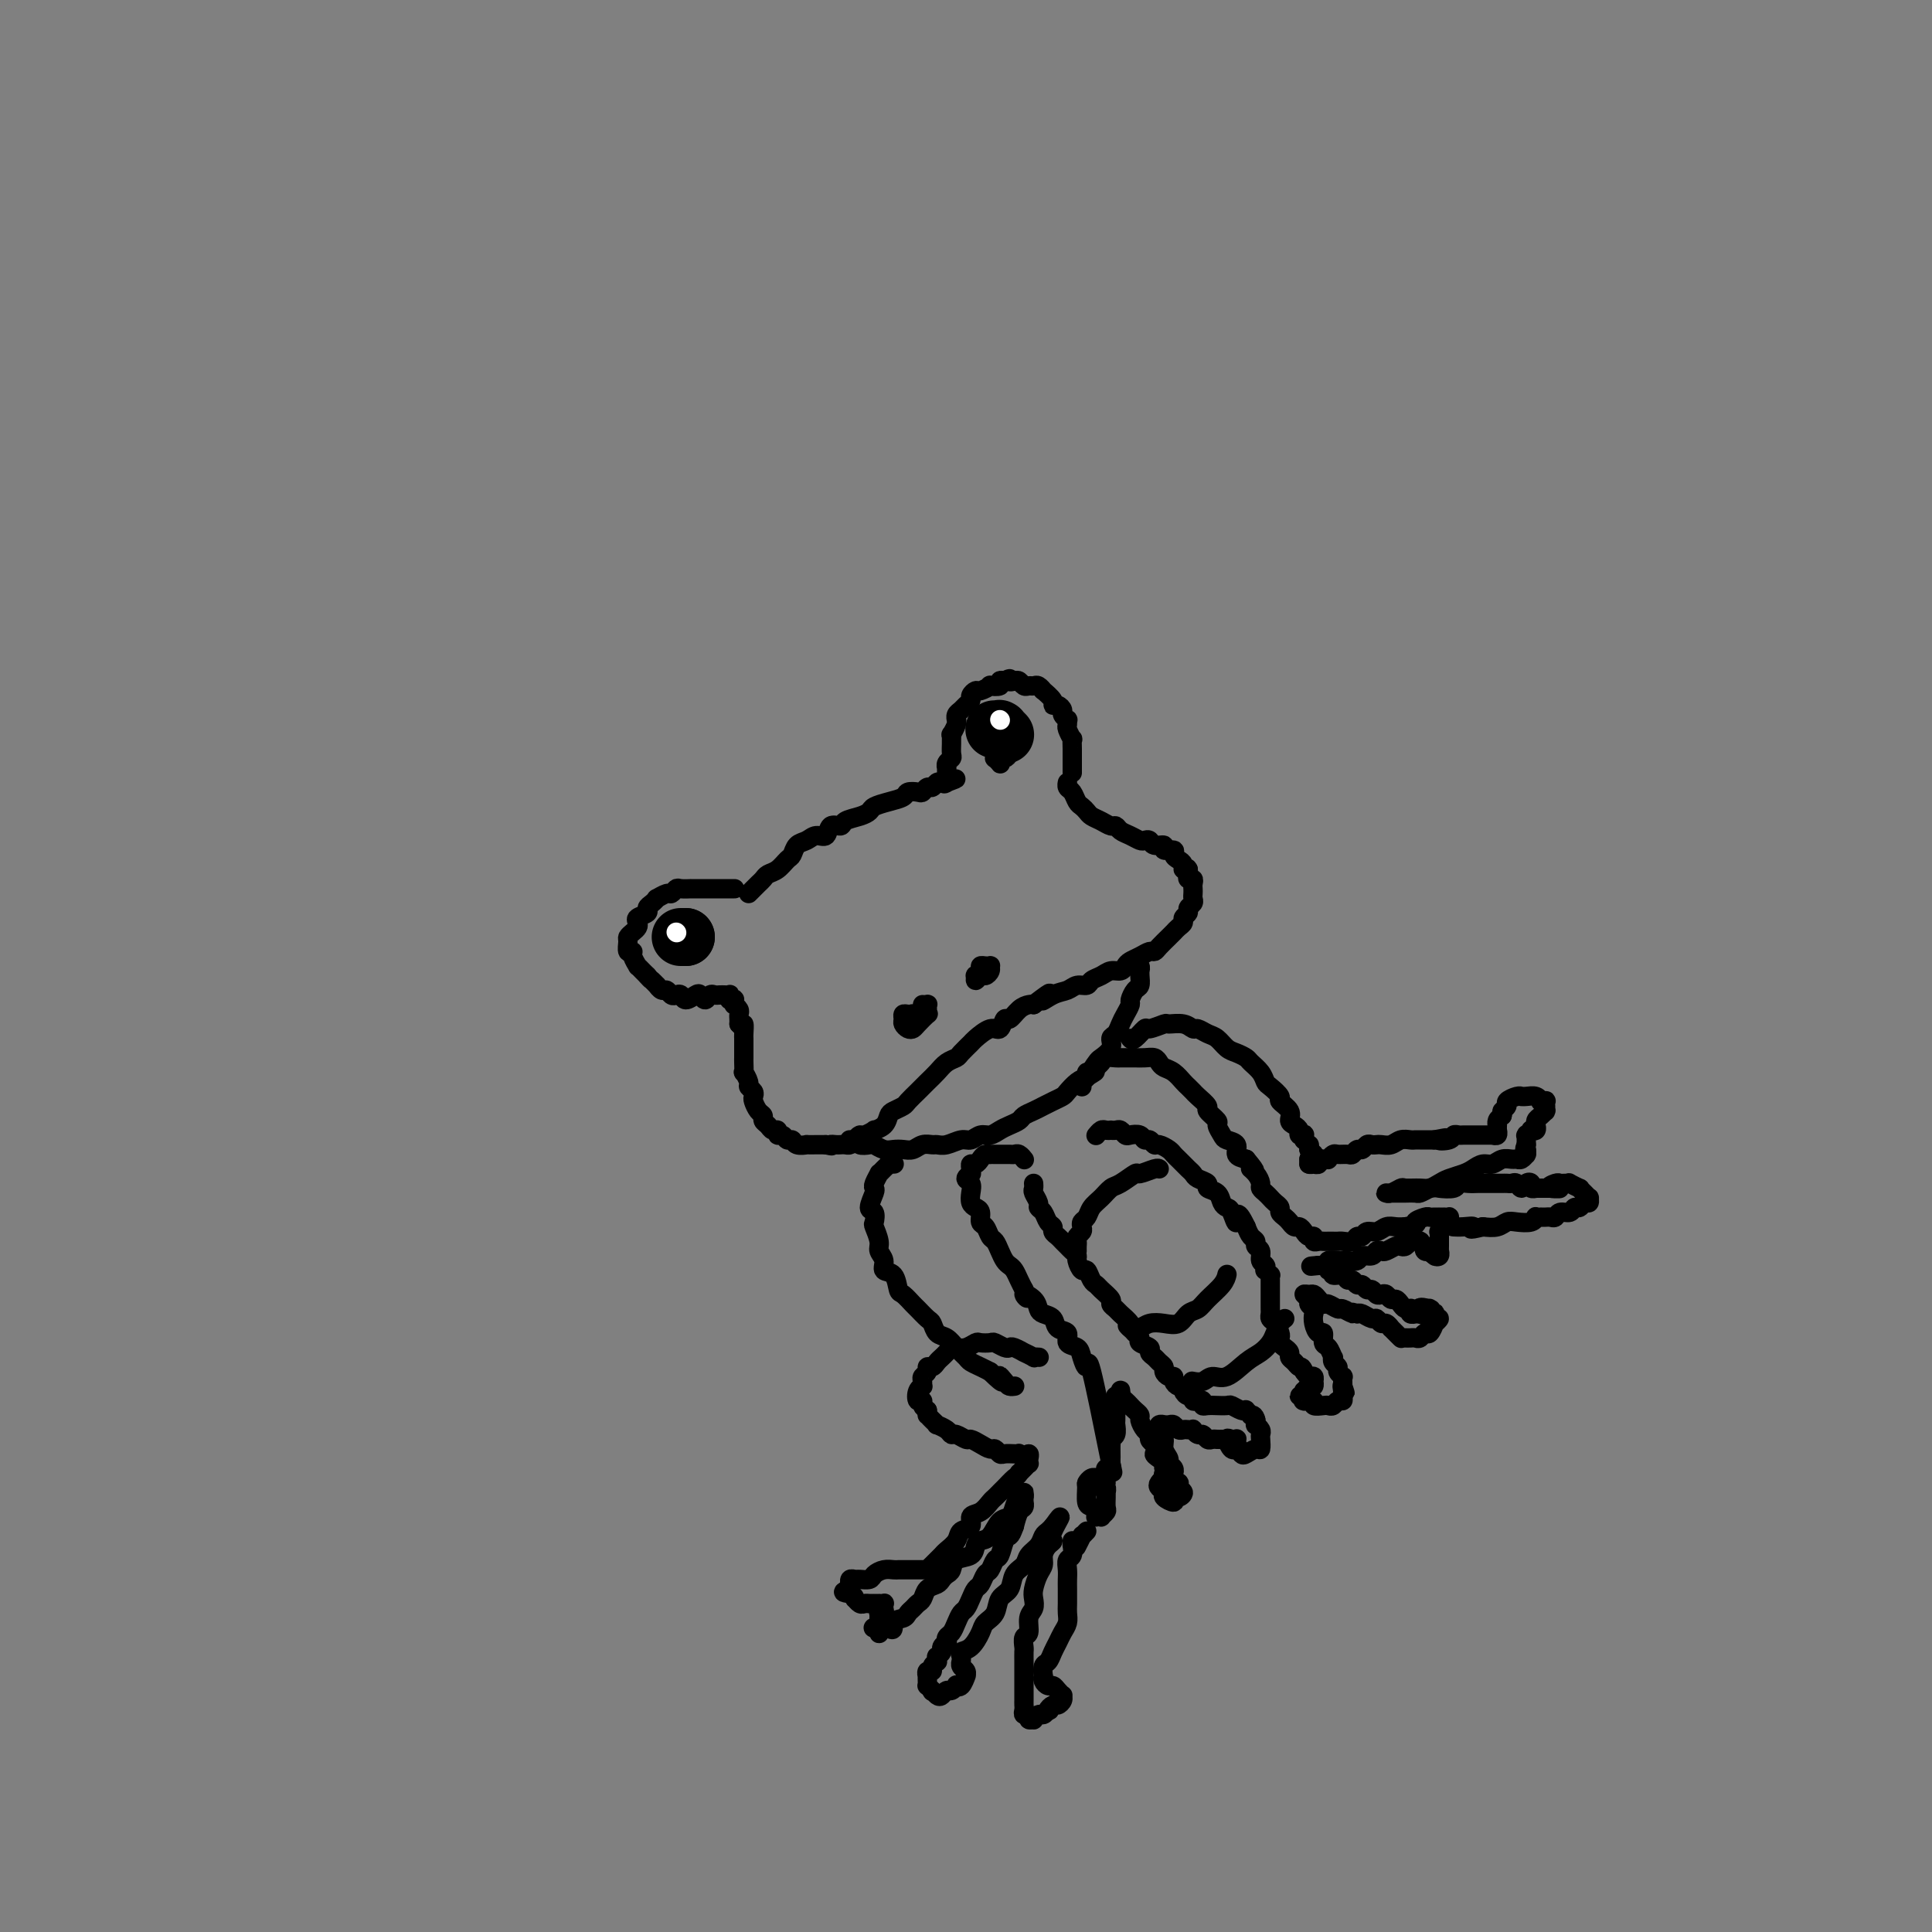 <svg viewBox='0 0 400 400' version='1.1' xmlns='http://www.w3.org/2000/svg' xmlns:xlink='http://www.w3.org/1999/xlink'><rect x="0" y="0" width="400" height="400" fill="#808080" stroke="none"/><g fill='none' stroke='rgb(0,0,0)' stroke-width='4' stroke-linecap='round' stroke-linejoin='round'><path d='M155,185c0.446,-0.447 0.892,-0.893 1,-1c0.108,-0.107 -0.123,0.127 0,0c0.123,-0.127 0.600,-0.615 1,-1c0.400,-0.385 0.723,-0.665 1,-1c0.277,-0.335 0.507,-0.723 1,-1c0.493,-0.277 1.248,-0.441 2,-1c0.752,-0.559 1.499,-1.513 2,-2c0.501,-0.487 0.754,-0.507 1,-1c0.246,-0.493 0.484,-1.460 1,-2c0.516,-0.540 1.308,-0.651 2,-1c0.692,-0.349 1.283,-0.934 2,-1c0.717,-0.066 1.561,0.386 2,0c0.439,-0.386 0.475,-1.609 1,-2c0.525,-0.391 1.540,0.050 2,0c0.460,-0.050 0.366,-0.591 1,-1c0.634,-0.409 1.995,-0.687 3,-1c1.005,-0.313 1.655,-0.662 2,-1c0.345,-0.338 0.386,-0.665 1,-1c0.614,-0.335 1.799,-0.677 3,-1c1.201,-0.323 2.416,-0.626 3,-1c0.584,-0.374 0.538,-0.817 1,-1c0.462,-0.183 1.433,-0.105 2,0c0.567,0.105 0.729,0.238 1,0c0.271,-0.238 0.651,-0.849 1,-1c0.349,-0.151 0.668,0.156 1,0c0.332,-0.156 0.677,-0.774 1,-1c0.323,-0.226 0.626,-0.061 1,0c0.374,0.061 0.821,0.017 1,0c0.179,-0.017 0.089,-0.009 0,0'/><path d='M196,162c3.713,-1.409 0.995,-0.433 0,0c-0.995,0.433 -0.267,0.322 0,0c0.267,-0.322 0.072,-0.856 0,-1c-0.072,-0.144 -0.020,0.102 0,0c0.020,-0.102 0.009,-0.552 0,-1c-0.009,-0.448 -0.017,-0.892 0,-1c0.017,-0.108 0.057,0.122 0,0c-0.057,-0.122 -0.212,-0.596 0,-1c0.212,-0.404 0.789,-0.740 1,-1c0.211,-0.260 0.056,-0.446 0,-1c-0.056,-0.554 -0.011,-1.475 0,-2c0.011,-0.525 -0.011,-0.652 0,-1c0.011,-0.348 0.056,-0.915 0,-1c-0.056,-0.085 -0.212,0.314 0,0c0.212,-0.314 0.792,-1.341 1,-2c0.208,-0.659 0.044,-0.950 0,-1c-0.044,-0.050 0.031,0.141 0,0c-0.031,-0.141 -0.167,-0.615 0,-1c0.167,-0.385 0.636,-0.682 1,-1c0.364,-0.318 0.621,-0.659 1,-1c0.379,-0.341 0.880,-0.684 1,-1c0.120,-0.316 -0.142,-0.607 0,-1c0.142,-0.393 0.687,-0.889 1,-1c0.313,-0.111 0.395,0.163 1,0c0.605,-0.163 1.734,-0.762 2,-1c0.266,-0.238 -0.331,-0.115 0,0c0.331,0.115 1.589,0.223 2,0c0.411,-0.223 -0.025,-0.778 0,-1c0.025,-0.222 0.513,-0.111 1,0'/><path d='M208,141c1.571,-0.933 0.998,-0.264 1,0c0.002,0.264 0.578,0.124 1,0c0.422,-0.124 0.690,-0.230 1,0c0.310,0.230 0.662,0.798 1,1c0.338,0.202 0.663,0.038 1,0c0.337,-0.038 0.687,0.049 1,0c0.313,-0.049 0.591,-0.233 1,0c0.409,0.233 0.949,0.885 1,1c0.051,0.115 -0.389,-0.306 0,0c0.389,0.306 1.606,1.339 2,2c0.394,0.661 -0.034,0.952 0,1c0.034,0.048 0.531,-0.146 1,0c0.469,0.146 0.911,0.631 1,1c0.089,0.369 -0.173,0.622 0,1c0.173,0.378 0.782,0.880 1,1c0.218,0.120 0.044,-0.141 0,0c-0.044,0.141 0.041,0.686 0,1c-0.041,0.314 -0.207,0.399 0,1c0.207,0.601 0.788,1.719 1,2c0.212,0.281 0.057,-0.276 0,0c-0.057,0.276 -0.015,1.383 0,2c0.015,0.617 0.004,0.743 0,1c-0.004,0.257 -0.001,0.643 0,1c0.001,0.357 0.000,0.684 0,1c-0.000,0.316 -0.000,0.621 0,1c0.000,0.379 0.000,0.833 0,1c-0.000,0.167 -0.000,0.048 0,0c0.000,-0.048 0.000,-0.024 0,0'/><path d='M152,184c0.087,-0.000 0.174,-0.000 0,0c-0.174,0.000 -0.610,0.000 -1,0c-0.390,-0.000 -0.733,-0.000 -1,0c-0.267,0.000 -0.458,0.000 -1,0c-0.542,-0.000 -1.436,-0.000 -2,0c-0.564,0.000 -0.799,0.000 -1,0c-0.201,-0.000 -0.368,-0.001 -1,0c-0.632,0.001 -1.728,0.004 -2,0c-0.272,-0.004 0.279,-0.016 0,0c-0.279,0.016 -1.389,0.061 -2,0c-0.611,-0.061 -0.723,-0.227 -1,0c-0.277,0.227 -0.718,0.849 -1,1c-0.282,0.151 -0.406,-0.167 -1,0c-0.594,0.167 -1.660,0.818 -2,1c-0.340,0.182 0.045,-0.106 0,0c-0.045,0.106 -0.520,0.606 -1,1c-0.480,0.394 -0.965,0.683 -1,1c-0.035,0.317 0.380,0.662 0,1c-0.380,0.338 -1.556,0.668 -2,1c-0.444,0.332 -0.157,0.665 0,1c0.157,0.335 0.185,0.672 0,1c-0.185,0.328 -0.581,0.648 -1,1c-0.419,0.352 -0.859,0.737 -1,1c-0.141,0.263 0.019,0.404 0,1c-0.019,0.596 -0.216,1.647 0,2c0.216,0.353 0.845,0.006 1,0c0.155,-0.006 -0.166,0.327 0,1c0.166,0.673 0.818,1.686 1,2c0.182,0.314 -0.105,-0.069 0,0c0.105,0.069 0.601,0.591 1,1c0.399,0.409 0.699,0.704 1,1'/><path d='M134,202c0.781,0.935 0.734,0.771 1,1c0.266,0.229 0.845,0.850 1,1c0.155,0.150 -0.113,-0.170 0,0c0.113,0.170 0.608,0.829 1,1c0.392,0.171 0.681,-0.146 1,0c0.319,0.146 0.666,0.754 1,1c0.334,0.246 0.653,0.131 1,0c0.347,-0.131 0.723,-0.279 1,0c0.277,0.279 0.455,0.985 1,1c0.545,0.015 1.455,-0.661 2,-1c0.545,-0.339 0.723,-0.339 1,0c0.277,0.339 0.652,1.019 1,1c0.348,-0.019 0.668,-0.737 1,-1c0.332,-0.263 0.676,-0.070 1,0c0.324,0.070 0.626,0.019 1,0c0.374,-0.019 0.818,-0.006 1,0c0.182,0.006 0.100,0.005 0,0c-0.100,-0.005 -0.219,-0.015 0,0c0.219,0.015 0.777,0.056 1,0c0.223,-0.056 0.113,-0.207 0,0c-0.113,0.207 -0.227,0.773 0,1c0.227,0.227 0.797,0.116 1,0c0.203,-0.116 0.040,-0.238 0,0c-0.040,0.238 0.042,0.837 0,1c-0.042,0.163 -0.207,-0.111 0,0c0.207,0.111 0.788,0.607 1,1c0.212,0.393 0.057,0.683 0,1c-0.057,0.317 -0.016,0.662 0,1c0.016,0.338 0.008,0.669 0,1'/><path d='M153,212c0.536,0.820 0.876,-0.131 1,0c0.124,0.131 0.033,1.344 0,2c-0.033,0.656 -0.009,0.753 0,1c0.009,0.247 0.002,0.642 0,1c-0.002,0.358 -0.000,0.678 0,1c0.000,0.322 -0.001,0.645 0,1c0.001,0.355 0.004,0.743 0,1c-0.004,0.257 -0.016,0.383 0,1c0.016,0.617 0.061,1.723 0,2c-0.061,0.277 -0.226,-0.276 0,0c0.226,0.276 0.845,1.382 1,2c0.155,0.618 -0.152,0.747 0,1c0.152,0.253 0.763,0.631 1,1c0.237,0.369 0.101,0.729 0,1c-0.101,0.271 -0.168,0.454 0,1c0.168,0.546 0.569,1.457 1,2c0.431,0.543 0.890,0.719 1,1c0.110,0.281 -0.129,0.668 0,1c0.129,0.332 0.626,0.610 1,1c0.374,0.390 0.625,0.893 1,1c0.375,0.107 0.874,-0.183 1,0c0.126,0.183 -0.122,0.837 0,1c0.122,0.163 0.615,-0.167 1,0c0.385,0.167 0.662,0.829 1,1c0.338,0.171 0.738,-0.150 1,0c0.262,0.150 0.385,0.772 1,1c0.615,0.228 1.723,0.061 2,0c0.277,-0.061 -0.276,-0.016 0,0c0.276,0.016 1.382,0.004 2,0c0.618,-0.004 0.748,-0.001 1,0c0.252,0.001 0.626,0.001 1,0'/><path d='M171,237c1.880,0.464 1.081,0.125 1,0c-0.081,-0.125 0.555,-0.036 1,0c0.445,0.036 0.697,0.020 1,0c0.303,-0.020 0.657,-0.043 1,0c0.343,0.043 0.674,0.151 1,0c0.326,-0.151 0.646,-0.562 1,-1c0.354,-0.438 0.743,-0.904 1,-1c0.257,-0.096 0.384,0.178 1,0c0.616,-0.178 1.722,-0.807 2,-1c0.278,-0.193 -0.272,0.050 0,0c0.272,-0.050 1.367,-0.394 2,-1c0.633,-0.606 0.803,-1.476 1,-2c0.197,-0.524 0.420,-0.704 1,-1c0.580,-0.296 1.517,-0.708 2,-1c0.483,-0.292 0.514,-0.462 1,-1c0.486,-0.538 1.428,-1.443 2,-2c0.572,-0.557 0.773,-0.765 1,-1c0.227,-0.235 0.479,-0.496 1,-1c0.521,-0.504 1.310,-1.253 2,-2c0.690,-0.747 1.282,-1.494 2,-2c0.718,-0.506 1.561,-0.771 2,-1c0.439,-0.229 0.474,-0.423 1,-1c0.526,-0.577 1.541,-1.536 2,-2c0.459,-0.464 0.360,-0.434 1,-1c0.640,-0.566 2.020,-1.727 3,-2c0.980,-0.273 1.562,0.344 2,0c0.438,-0.344 0.733,-1.647 1,-2c0.267,-0.353 0.504,0.246 1,0c0.496,-0.246 1.249,-1.335 2,-2c0.751,-0.665 1.500,-0.904 2,-1c0.500,-0.096 0.750,-0.048 1,0'/><path d='M214,208c5.479,-4.200 2.676,-1.699 2,-1c-0.676,0.699 0.774,-0.404 2,-1c1.226,-0.596 2.230,-0.684 3,-1c0.770,-0.316 1.308,-0.859 2,-1c0.692,-0.141 1.537,0.121 2,0c0.463,-0.121 0.544,-0.624 1,-1c0.456,-0.376 1.287,-0.626 2,-1c0.713,-0.374 1.307,-0.874 2,-1c0.693,-0.126 1.485,0.120 2,0c0.515,-0.120 0.754,-0.606 1,-1c0.246,-0.394 0.499,-0.696 1,-1c0.501,-0.304 1.251,-0.610 2,-1c0.749,-0.390 1.496,-0.864 2,-1c0.504,-0.136 0.765,0.066 1,0c0.235,-0.066 0.445,-0.399 1,-1c0.555,-0.601 1.454,-1.470 2,-2c0.546,-0.530 0.739,-0.719 1,-1c0.261,-0.281 0.591,-0.653 1,-1c0.409,-0.347 0.898,-0.670 1,-1c0.102,-0.330 -0.183,-0.666 0,-1c0.183,-0.334 0.834,-0.667 1,-1c0.166,-0.333 -0.151,-0.667 0,-1c0.151,-0.333 0.772,-0.666 1,-1c0.228,-0.334 0.062,-0.668 0,-1c-0.062,-0.332 -0.020,-0.663 0,-1c0.020,-0.337 0.020,-0.682 0,-1c-0.020,-0.318 -0.058,-0.610 0,-1c0.058,-0.390 0.211,-0.878 0,-1c-0.211,-0.122 -0.788,0.121 -1,0c-0.212,-0.121 -0.061,-0.606 0,-1c0.061,-0.394 0.030,-0.697 0,-1'/><path d='M246,180c-0.392,-0.881 -0.874,-0.082 -1,0c-0.126,0.082 0.102,-0.551 0,-1c-0.102,-0.449 -0.533,-0.713 -1,-1c-0.467,-0.287 -0.969,-0.598 -1,-1c-0.031,-0.402 0.409,-0.896 0,-1c-0.409,-0.104 -1.668,0.182 -2,0c-0.332,-0.182 0.263,-0.833 0,-1c-0.263,-0.167 -1.383,0.148 -2,0c-0.617,-0.148 -0.732,-0.760 -1,-1c-0.268,-0.240 -0.688,-0.107 -1,0c-0.312,0.107 -0.517,0.187 -1,0c-0.483,-0.187 -1.246,-0.642 -2,-1c-0.754,-0.358 -1.501,-0.621 -2,-1c-0.499,-0.379 -0.749,-0.875 -1,-1c-0.251,-0.125 -0.501,0.121 -1,0c-0.499,-0.121 -1.247,-0.609 -2,-1c-0.753,-0.391 -1.511,-0.686 -2,-1c-0.489,-0.314 -0.709,-0.647 -1,-1c-0.291,-0.353 -0.652,-0.725 -1,-1c-0.348,-0.275 -0.682,-0.452 -1,-1c-0.318,-0.548 -0.621,-1.466 -1,-2c-0.379,-0.534 -0.833,-0.682 -1,-1c-0.167,-0.318 -0.048,-0.805 0,-1c0.048,-0.195 0.024,-0.097 0,0'/><path d='M176,236c-0.079,-0.008 -0.158,-0.016 0,0c0.158,0.016 0.552,0.056 1,0c0.448,-0.056 0.949,-0.207 1,0c0.051,0.207 -0.348,0.774 0,1c0.348,0.226 1.444,0.113 2,0c0.556,-0.113 0.572,-0.225 1,0c0.428,0.225 1.269,0.789 2,1c0.731,0.211 1.351,0.071 2,0c0.649,-0.071 1.325,-0.072 2,0c0.675,0.072 1.349,0.216 2,0c0.651,-0.216 1.280,-0.794 2,-1c0.720,-0.206 1.530,-0.040 2,0c0.470,0.040 0.601,-0.046 1,0c0.399,0.046 1.065,0.223 2,0c0.935,-0.223 2.137,-0.847 3,-1c0.863,-0.153 1.386,0.166 2,0c0.614,-0.166 1.320,-0.818 2,-1c0.680,-0.182 1.333,0.106 2,0c0.667,-0.106 1.347,-0.606 2,-1c0.653,-0.394 1.277,-0.683 2,-1c0.723,-0.317 1.544,-0.662 2,-1c0.456,-0.338 0.546,-0.668 1,-1c0.454,-0.332 1.273,-0.665 2,-1c0.727,-0.335 1.364,-0.671 2,-1c0.636,-0.329 1.273,-0.652 2,-1c0.727,-0.348 1.545,-0.722 2,-1c0.455,-0.278 0.545,-0.459 1,-1c0.455,-0.541 1.273,-1.440 2,-2c0.727,-0.560 1.364,-0.780 2,-1'/><path d='M225,223c2.958,-1.817 1.352,-0.858 1,-1c-0.352,-0.142 0.550,-1.385 1,-2c0.450,-0.615 0.449,-0.602 1,-1c0.551,-0.398 1.653,-1.209 2,-2c0.347,-0.791 -0.061,-1.564 0,-2c0.061,-0.436 0.590,-0.535 1,-1c0.410,-0.465 0.701,-1.294 1,-2c0.299,-0.706 0.606,-1.287 1,-2c0.394,-0.713 0.876,-1.556 1,-2c0.124,-0.444 -0.110,-0.487 0,-1c0.110,-0.513 0.565,-1.495 1,-2c0.435,-0.505 0.850,-0.531 1,-1c0.150,-0.469 0.037,-1.379 0,-2c-0.037,-0.621 0.004,-0.951 0,-1c-0.004,-0.049 -0.053,0.183 0,0c0.053,-0.183 0.206,-0.780 0,-1c-0.206,-0.220 -0.773,-0.063 -1,0c-0.227,0.063 -0.113,0.031 0,0'/><path d='M190,211c0.112,0.113 0.223,0.227 0,0c-0.223,-0.227 -0.782,-0.794 -1,-1c-0.218,-0.206 -0.097,-0.052 0,0c0.097,0.052 0.169,0.003 0,0c-0.169,-0.003 -0.578,0.041 -1,0c-0.422,-0.041 -0.856,-0.168 -1,0c-0.144,0.168 0.002,0.632 0,1c-0.002,0.368 -0.151,0.641 0,1c0.151,0.359 0.601,0.805 1,1c0.399,0.195 0.748,0.141 1,0c0.252,-0.141 0.407,-0.367 1,-1c0.593,-0.633 1.624,-1.672 2,-2c0.376,-0.328 0.097,0.056 0,0c-0.097,-0.056 -0.012,-0.551 0,-1c0.012,-0.449 -0.048,-0.852 0,-1c0.048,-0.148 0.205,-0.040 0,0c-0.205,0.040 -0.773,0.011 -1,0c-0.227,-0.011 -0.114,-0.006 0,0'/><path d='M205,200c-0.301,0.021 -0.602,0.043 -1,0c-0.398,-0.043 -0.892,-0.150 -1,0c-0.108,0.150 0.170,0.558 0,1c-0.170,0.442 -0.789,0.918 -1,1c-0.211,0.082 -0.014,-0.229 0,0c0.014,0.229 -0.154,1.000 0,1c0.154,0.000 0.631,-0.771 1,-1c0.369,-0.229 0.631,0.082 1,0c0.369,-0.082 0.845,-0.558 1,-1c0.155,-0.442 -0.010,-0.850 0,-1c0.010,-0.150 0.195,-0.040 0,0c-0.195,0.040 -0.770,0.012 -1,0c-0.230,-0.012 -0.115,-0.006 0,0'/><path d='M142,195c0.113,-0.006 0.227,-0.012 0,0c-0.227,0.012 -0.794,0.042 -1,0c-0.206,-0.042 -0.052,-0.155 0,0c0.052,0.155 0.003,0.577 0,1c-0.003,0.423 0.040,0.846 0,1c-0.040,0.154 -0.165,0.038 0,0c0.165,-0.038 0.618,0.001 1,0c0.382,-0.001 0.692,-0.041 1,0c0.308,0.041 0.615,0.165 1,0c0.385,-0.165 0.850,-0.617 1,-1c0.150,-0.383 -0.015,-0.695 0,-1c0.015,-0.305 0.210,-0.603 0,-1c-0.210,-0.397 -0.826,-0.891 -1,-1c-0.174,-0.109 0.093,0.169 0,0c-0.093,-0.169 -0.547,-0.785 -1,-1c-0.453,-0.215 -0.905,-0.031 -1,0c-0.095,0.031 0.169,-0.093 0,0c-0.169,0.093 -0.770,0.403 -1,1c-0.230,0.597 -0.091,1.480 0,2c0.091,0.520 0.132,0.676 0,1c-0.132,0.324 -0.438,0.816 0,1c0.438,0.184 1.621,0.061 2,0c0.379,-0.061 -0.046,-0.061 0,0c0.046,0.061 0.563,0.184 1,0c0.437,-0.184 0.794,-0.676 1,-1c0.206,-0.324 0.260,-0.479 0,-1c-0.260,-0.521 -0.832,-1.408 -1,-2c-0.168,-0.592 0.070,-0.890 0,-1c-0.070,-0.110 -0.449,-0.031 -1,0c-0.551,0.031 -1.276,0.016 -2,0'/><path d='M141,192c-0.630,0.408 -0.705,1.429 -1,2c-0.295,0.571 -0.810,0.692 -1,1c-0.190,0.308 -0.054,0.802 0,1c0.054,0.198 0.027,0.099 0,0'/><path d='M207,154c-0.030,-0.007 -0.061,-0.013 0,0c0.061,0.013 0.213,0.046 0,0c-0.213,-0.046 -0.790,-0.171 -1,0c-0.210,0.171 -0.053,0.638 0,1c0.053,0.362 0.000,0.620 0,1c-0.000,0.380 0.051,0.884 0,1c-0.051,0.116 -0.206,-0.154 0,0c0.206,0.154 0.773,0.733 1,1c0.227,0.267 0.113,0.222 0,0c-0.113,-0.222 -0.225,-0.620 0,-1c0.225,-0.380 0.788,-0.742 1,-1c0.212,-0.258 0.072,-0.411 0,-1c-0.072,-0.589 -0.075,-1.615 0,-2c0.075,-0.385 0.229,-0.129 0,0c-0.229,0.129 -0.842,0.129 -1,0c-0.158,-0.129 0.139,-0.389 0,0c-0.139,0.389 -0.714,1.425 -1,2c-0.286,0.575 -0.284,0.688 0,1c0.284,0.312 0.850,0.823 1,1c0.150,0.177 -0.116,0.020 0,0c0.116,-0.020 0.616,0.097 1,0c0.384,-0.097 0.654,-0.408 1,-1c0.346,-0.592 0.769,-1.465 1,-2c0.231,-0.535 0.269,-0.733 0,-1c-0.269,-0.267 -0.846,-0.605 -1,-1c-0.154,-0.395 0.113,-0.848 0,-1c-0.113,-0.152 -0.607,-0.002 -1,0c-0.393,0.002 -0.684,-0.142 -1,0c-0.316,0.142 -0.658,0.571 -1,1'/><path d='M206,152c-0.845,0.011 -0.959,0.539 -1,1c-0.041,0.461 -0.011,0.855 0,1c0.011,0.145 0.003,0.041 0,0c-0.003,-0.041 -0.002,-0.021 0,0'/><path d='M212,240c-0.023,-0.030 -0.047,-0.061 0,0c0.047,0.061 0.163,0.212 0,0c-0.163,-0.212 -0.607,-0.789 -1,-1c-0.393,-0.211 -0.736,-0.057 -1,0c-0.264,0.057 -0.448,0.015 -1,0c-0.552,-0.015 -1.471,-0.005 -2,0c-0.529,0.005 -0.667,0.004 -1,0c-0.333,-0.004 -0.863,-0.011 -1,0c-0.137,0.011 0.117,0.041 0,0c-0.117,-0.041 -0.606,-0.152 -1,0c-0.394,0.152 -0.694,0.566 -1,1c-0.306,0.434 -0.616,0.886 -1,1c-0.384,0.114 -0.840,-0.110 -1,0c-0.160,0.110 -0.025,0.553 0,1c0.025,0.447 -0.060,0.896 0,1c0.060,0.104 0.264,-0.137 0,0c-0.264,0.137 -0.996,0.653 -1,1c-0.004,0.347 0.721,0.526 1,1c0.279,0.474 0.112,1.244 0,2c-0.112,0.756 -0.171,1.497 0,2c0.171,0.503 0.571,0.769 1,1c0.429,0.231 0.889,0.428 1,1c0.111,0.572 -0.125,1.518 0,2c0.125,0.482 0.611,0.500 1,1c0.389,0.500 0.682,1.482 1,2c0.318,0.518 0.663,0.572 1,1c0.337,0.428 0.668,1.231 1,2c0.332,0.769 0.666,1.504 1,2c0.334,0.496 0.667,0.751 1,1c0.333,0.249 0.667,0.490 1,1c0.333,0.510 0.667,1.289 1,2c0.333,0.711 0.667,1.356 1,2'/><path d='M212,267c1.594,2.979 0.081,1.427 0,1c-0.081,-0.427 1.272,0.271 2,1c0.728,0.729 0.830,1.490 1,2c0.170,0.510 0.408,0.771 1,1c0.592,0.229 1.539,0.428 2,1c0.461,0.572 0.438,1.517 1,2c0.562,0.483 1.709,0.504 2,1c0.291,0.496 -0.275,1.468 0,2c0.275,0.532 1.391,0.626 2,1c0.609,0.374 0.710,1.028 1,2c0.290,0.972 0.771,2.262 1,2c0.229,-0.262 0.208,-2.075 1,1c0.792,3.075 2.396,11.037 4,19'/><path d='M230,303c0.667,3.167 0.333,1.583 0,0'/><path d='M227,306c-0.022,-0.008 -0.044,-0.015 0,0c0.044,0.015 0.155,0.053 0,0c-0.155,-0.053 -0.575,-0.197 -1,0c-0.425,0.197 -0.856,0.735 -1,1c-0.144,0.265 0.000,0.257 0,1c-0.000,0.743 -0.145,2.238 0,3c0.145,0.762 0.579,0.792 1,1c0.421,0.208 0.830,0.592 1,1c0.170,0.408 0.102,0.838 0,1c-0.102,0.162 -0.238,0.055 0,0c0.238,-0.055 0.848,-0.060 1,0c0.152,0.060 -0.156,0.184 0,0c0.156,-0.184 0.774,-0.677 1,-1c0.226,-0.323 0.060,-0.478 0,-1c-0.060,-0.522 -0.015,-1.412 0,-2c0.015,-0.588 0.001,-0.875 0,-1c-0.001,-0.125 0.013,-0.090 0,0c-0.013,0.090 -0.052,0.234 0,0c0.052,-0.234 0.196,-0.847 0,-1c-0.196,-0.153 -0.733,0.155 -1,0c-0.267,-0.155 -0.264,-0.772 0,-1c0.264,-0.228 0.790,-0.065 1,0c0.210,0.065 0.105,0.033 0,0'/><path d='M229,305c-0.113,-0.446 -0.226,-0.892 0,-1c0.226,-0.108 0.793,0.121 1,0c0.207,-0.121 0.056,-0.592 0,-1c-0.056,-0.408 -0.016,-0.754 0,-1c0.016,-0.246 0.008,-0.394 0,-1c-0.008,-0.606 -0.016,-1.672 0,-2c0.016,-0.328 0.057,0.082 0,0c-0.057,-0.082 -0.211,-0.657 0,-1c0.211,-0.343 0.789,-0.455 1,-1c0.211,-0.545 0.057,-1.522 0,-2c-0.057,-0.478 -0.015,-0.456 0,-1c0.015,-0.544 0.003,-1.652 0,-2c-0.003,-0.348 0.003,0.065 0,0c-0.003,-0.065 -0.015,-0.610 0,-1c0.015,-0.390 0.057,-0.627 0,-1c-0.057,-0.373 -0.212,-0.882 0,-1c0.212,-0.118 0.792,0.153 1,0c0.208,-0.153 0.045,-0.732 0,-1c-0.045,-0.268 0.029,-0.227 0,0c-0.029,0.227 -0.162,0.638 0,1c0.162,0.362 0.617,0.673 1,1c0.383,0.327 0.694,0.669 1,1c0.306,0.331 0.608,0.652 1,1c0.392,0.348 0.875,0.723 1,1c0.125,0.277 -0.107,0.455 0,1c0.107,0.545 0.555,1.455 1,2c0.445,0.545 0.889,0.724 1,1c0.111,0.276 -0.111,0.650 0,1c0.111,0.350 0.556,0.675 1,1'/><path d='M239,299c1.194,1.951 0.180,1.828 0,2c-0.180,0.172 0.474,0.638 1,1c0.526,0.362 0.924,0.619 1,1c0.076,0.381 -0.171,0.887 0,1c0.171,0.113 0.760,-0.166 1,0c0.240,0.166 0.132,0.777 0,1c-0.132,0.223 -0.288,0.059 0,0c0.288,-0.059 1.019,-0.012 1,0c-0.019,0.012 -0.789,-0.012 -1,0c-0.211,0.012 0.136,0.059 0,0c-0.136,-0.059 -0.756,-0.223 -1,0c-0.244,0.223 -0.114,0.833 0,1c0.114,0.167 0.210,-0.111 0,0c-0.210,0.111 -0.728,0.609 -1,1c-0.272,0.391 -0.298,0.675 0,1c0.298,0.325 0.919,0.690 1,1c0.081,0.310 -0.380,0.563 0,1c0.380,0.437 1.601,1.057 2,1c0.399,-0.057 -0.023,-0.790 0,-1c0.023,-0.210 0.490,0.102 1,0c0.510,-0.102 1.061,-0.620 1,-1c-0.061,-0.380 -0.734,-0.624 -1,-1c-0.266,-0.376 -0.124,-0.885 0,-1c0.124,-0.115 0.229,0.165 0,0c-0.229,-0.165 -0.792,-0.775 -1,-1c-0.208,-0.225 -0.059,-0.064 0,0c0.059,0.064 0.030,0.032 0,0'/><path d='M243,306c-0.150,-0.858 -0.025,-1.003 0,-1c0.025,0.003 -0.050,0.153 0,0c0.050,-0.153 0.225,-0.609 0,-1c-0.225,-0.391 -0.849,-0.717 -1,-1c-0.151,-0.283 0.170,-0.523 0,-1c-0.170,-0.477 -0.830,-1.189 -1,-2c-0.170,-0.811 0.151,-1.719 0,-2c-0.151,-0.281 -0.774,0.064 -1,0c-0.226,-0.064 -0.057,-0.539 0,-1c0.057,-0.461 0.000,-0.908 0,-1c-0.000,-0.092 0.055,0.172 0,0c-0.055,-0.172 -0.222,-0.779 0,-1c0.222,-0.221 0.833,-0.055 1,0c0.167,0.055 -0.110,0.001 0,0c0.110,-0.001 0.607,0.052 1,0c0.393,-0.052 0.684,-0.210 1,0c0.316,0.210 0.658,0.787 1,1c0.342,0.213 0.683,0.061 1,0c0.317,-0.061 0.610,-0.031 1,0c0.390,0.031 0.878,0.065 1,0c0.122,-0.065 -0.122,-0.228 0,0c0.122,0.228 0.610,0.846 1,1c0.390,0.154 0.682,-0.155 1,0c0.318,0.155 0.663,0.774 1,1c0.337,0.226 0.665,0.061 1,0c0.335,-0.061 0.678,-0.016 1,0c0.322,0.016 0.622,0.004 1,0c0.378,-0.004 0.832,-0.001 1,0c0.168,0.001 0.048,0.000 0,0c-0.048,-0.000 -0.024,-0.000 0,0'/><path d='M254,298c2.022,0.695 1.078,0.932 1,1c-0.078,0.068 0.708,-0.034 1,0c0.292,0.034 0.088,0.203 0,0c-0.088,-0.203 -0.059,-0.779 0,-1c0.059,-0.221 0.148,-0.088 0,0c-0.148,0.088 -0.534,0.132 -1,0c-0.466,-0.132 -1.013,-0.441 -1,0c0.013,0.441 0.584,1.630 1,2c0.416,0.370 0.675,-0.081 1,0c0.325,0.081 0.714,0.695 1,1c0.286,0.305 0.469,0.303 1,0c0.531,-0.303 1.411,-0.907 2,-1c0.589,-0.093 0.886,0.325 1,0c0.114,-0.325 0.045,-1.392 0,-2c-0.045,-0.608 -0.065,-0.755 0,-1c0.065,-0.245 0.213,-0.588 0,-1c-0.213,-0.412 -0.789,-0.894 -1,-1c-0.211,-0.106 -0.057,0.164 0,0c0.057,-0.164 0.016,-0.761 0,-1c-0.016,-0.239 -0.008,-0.119 0,0'/><path d='M260,294c-0.243,-1.171 -0.852,-1.097 -1,-1c-0.148,0.097 0.163,0.218 0,0c-0.163,-0.218 -0.802,-0.776 -1,-1c-0.198,-0.224 0.044,-0.112 0,0c-0.044,0.112 -0.374,0.226 -1,0c-0.626,-0.226 -1.547,-0.793 -2,-1c-0.453,-0.207 -0.437,-0.054 -1,0c-0.563,0.054 -1.705,0.011 -2,0c-0.295,-0.011 0.258,0.011 0,0c-0.258,-0.011 -1.327,-0.054 -2,0c-0.673,0.054 -0.950,0.207 -1,0c-0.050,-0.207 0.128,-0.773 0,-1c-0.128,-0.227 -0.560,-0.116 -1,0c-0.440,0.116 -0.888,0.237 -1,0c-0.112,-0.237 0.111,-0.833 0,-1c-0.111,-0.167 -0.555,0.096 -1,0c-0.445,-0.096 -0.889,-0.552 -1,-1c-0.111,-0.448 0.111,-0.890 0,-1c-0.111,-0.110 -0.556,0.111 -1,0c-0.444,-0.111 -0.889,-0.555 -1,-1c-0.111,-0.445 0.111,-0.893 0,-1c-0.111,-0.107 -0.554,0.126 -1,0c-0.446,-0.126 -0.894,-0.611 -1,-1c-0.106,-0.389 0.131,-0.682 0,-1c-0.131,-0.318 -0.631,-0.663 -1,-1c-0.369,-0.337 -0.606,-0.668 -1,-1c-0.394,-0.332 -0.945,-0.666 -1,-1c-0.055,-0.334 0.387,-0.667 0,-1c-0.387,-0.333 -1.604,-0.667 -2,-1c-0.396,-0.333 0.030,-0.667 0,-1c-0.030,-0.333 -0.515,-0.667 -1,-1'/><path d='M235,276c-2.422,-2.515 -1.476,-1.304 -1,-1c0.476,0.304 0.483,-0.299 0,-1c-0.483,-0.701 -1.457,-1.501 -2,-2c-0.543,-0.499 -0.656,-0.697 -1,-1c-0.344,-0.303 -0.918,-0.710 -1,-1c-0.082,-0.290 0.329,-0.464 0,-1c-0.329,-0.536 -1.397,-1.434 -2,-2c-0.603,-0.566 -0.740,-0.799 -1,-1c-0.260,-0.201 -0.643,-0.368 -1,-1c-0.357,-0.632 -0.687,-1.727 -1,-2c-0.313,-0.273 -0.609,0.278 -1,0c-0.391,-0.278 -0.878,-1.384 -1,-2c-0.122,-0.616 0.122,-0.742 0,-1c-0.122,-0.258 -0.611,-0.646 -1,-1c-0.389,-0.354 -0.678,-0.672 -1,-1c-0.322,-0.328 -0.678,-0.664 -1,-1c-0.322,-0.336 -0.611,-0.671 -1,-1c-0.389,-0.329 -0.879,-0.652 -1,-1c-0.121,-0.348 0.126,-0.722 0,-1c-0.126,-0.278 -0.626,-0.459 -1,-1c-0.374,-0.541 -0.622,-1.440 -1,-2c-0.378,-0.560 -0.886,-0.781 -1,-1c-0.114,-0.219 0.166,-0.437 0,-1c-0.166,-0.563 -0.776,-1.470 -1,-2c-0.224,-0.530 -0.060,-0.681 0,-1c0.060,-0.319 0.017,-0.805 0,-1c-0.017,-0.195 -0.009,-0.097 0,0'/><path d='M224,225c-0.009,-0.417 -0.017,-0.834 0,-1c0.017,-0.166 0.060,-0.082 0,0c-0.060,0.082 -0.223,0.163 0,0c0.223,-0.163 0.834,-0.568 1,-1c0.166,-0.432 -0.111,-0.890 0,-1c0.111,-0.110 0.611,0.128 1,0c0.389,-0.128 0.666,-0.623 1,-1c0.334,-0.377 0.723,-0.637 1,-1c0.277,-0.363 0.441,-0.829 1,-1c0.559,-0.171 1.515,-0.046 2,0c0.485,0.046 0.501,0.011 1,0c0.499,-0.011 1.482,-0.000 2,0c0.518,0.000 0.572,-0.011 1,0c0.428,0.011 1.231,0.043 2,0c0.769,-0.043 1.505,-0.163 2,0c0.495,0.163 0.748,0.607 1,1c0.252,0.393 0.502,0.736 1,1c0.498,0.264 1.245,0.451 2,1c0.755,0.549 1.517,1.461 2,2c0.483,0.539 0.688,0.707 1,1c0.312,0.293 0.732,0.713 1,1c0.268,0.287 0.382,0.443 1,1c0.618,0.557 1.738,1.515 2,2c0.262,0.485 -0.335,0.497 0,1c0.335,0.503 1.600,1.496 2,2c0.400,0.504 -0.066,0.520 0,1c0.066,0.480 0.664,1.424 1,2c0.336,0.576 0.410,0.783 1,1c0.590,0.217 1.697,0.443 2,1c0.303,0.557 -0.199,1.445 0,2c0.199,0.555 1.100,0.778 2,1'/><path d='M258,240c2.968,3.515 1.387,2.304 1,2c-0.387,-0.304 0.421,0.300 1,1c0.579,0.700 0.928,1.497 1,2c0.072,0.503 -0.134,0.712 0,1c0.134,0.288 0.610,0.654 1,1c0.390,0.346 0.696,0.670 1,1c0.304,0.330 0.606,0.666 1,1c0.394,0.334 0.879,0.668 1,1c0.121,0.332 -0.122,0.663 0,1c0.122,0.337 0.610,0.682 1,1c0.390,0.318 0.682,0.611 1,1c0.318,0.389 0.664,0.874 1,1c0.336,0.126 0.664,-0.106 1,0c0.336,0.106 0.682,0.550 1,1c0.318,0.450 0.610,0.905 1,1c0.390,0.095 0.878,-0.171 1,0c0.122,0.171 -0.122,0.778 0,1c0.122,0.222 0.610,0.060 1,0c0.390,-0.060 0.681,-0.016 1,0c0.319,0.016 0.667,0.005 1,0c0.333,-0.005 0.653,-0.006 1,0c0.347,0.006 0.723,0.017 1,0c0.277,-0.017 0.455,-0.061 1,0c0.545,0.061 1.459,0.228 2,0c0.541,-0.228 0.711,-0.849 1,-1c0.289,-0.151 0.696,0.170 1,0c0.304,-0.170 0.504,-0.830 1,-1c0.496,-0.170 1.288,0.150 2,0c0.712,-0.150 1.346,-0.771 2,-1c0.654,-0.229 1.330,-0.065 2,0c0.670,0.065 1.335,0.033 2,0'/><path d='M291,254c3.284,-0.630 1.994,-0.705 2,-1c0.006,-0.295 1.308,-0.811 2,-1c0.692,-0.189 0.773,-0.051 1,0c0.227,0.051 0.601,0.014 1,0c0.399,-0.014 0.824,-0.004 1,0c0.176,0.004 0.104,0.001 0,0c-0.104,-0.001 -0.238,-0.001 0,0c0.238,0.001 0.850,0.003 1,0c0.150,-0.003 -0.160,-0.011 0,0c0.160,0.011 0.790,0.040 1,0c0.210,-0.040 -0.000,-0.150 0,0c0.000,0.150 0.210,0.561 0,1c-0.210,0.439 -0.841,0.906 -1,1c-0.159,0.094 0.154,-0.186 0,0c-0.154,0.186 -0.773,0.838 -1,1c-0.227,0.162 -0.061,-0.168 0,0c0.061,0.168 0.016,0.832 0,1c-0.016,0.168 -0.004,-0.161 0,0c0.004,0.161 0.001,0.813 0,1c-0.001,0.187 0.001,-0.090 0,0c-0.001,0.090 -0.004,0.547 0,1c0.004,0.453 0.015,0.903 0,1c-0.015,0.097 -0.056,-0.160 0,0c0.056,0.160 0.207,0.735 0,1c-0.207,0.265 -0.774,0.218 -1,0c-0.226,-0.218 -0.113,-0.609 0,-1'/><path d='M297,259c-0.397,1.088 -0.890,0.307 -1,0c-0.110,-0.307 0.163,-0.138 0,0c-0.163,0.138 -0.762,0.247 -1,0c-0.238,-0.247 -0.116,-0.851 0,-1c0.116,-0.149 0.224,0.156 0,0c-0.224,-0.156 -0.781,-0.775 -1,-1c-0.219,-0.225 -0.100,-0.057 0,0c0.100,0.057 0.181,0.001 0,0c-0.181,-0.001 -0.625,0.051 -1,0c-0.375,-0.051 -0.682,-0.206 -1,0c-0.318,0.206 -0.648,0.774 -1,1c-0.352,0.226 -0.724,0.112 -1,0c-0.276,-0.112 -0.454,-0.222 -1,0c-0.546,0.222 -1.460,0.776 -2,1c-0.540,0.224 -0.707,0.116 -1,0c-0.293,-0.116 -0.712,-0.241 -1,0c-0.288,0.241 -0.445,0.849 -1,1c-0.555,0.151 -1.509,-0.155 -2,0c-0.491,0.155 -0.517,0.773 -1,1c-0.483,0.227 -1.421,0.065 -2,0c-0.579,-0.065 -0.800,-0.031 -1,0c-0.200,0.031 -0.378,0.061 -1,0c-0.622,-0.061 -1.686,-0.212 -2,0c-0.314,0.212 0.122,0.789 0,1c-0.122,0.211 -0.802,0.057 -1,0c-0.198,-0.057 0.086,-0.016 0,0c-0.086,0.016 -0.543,0.008 -1,0'/><path d='M273,262c-3.529,0.399 -0.350,-0.104 1,0c1.350,0.104 0.873,0.817 1,1c0.127,0.183 0.860,-0.162 1,0c0.140,0.162 -0.313,0.832 0,1c0.313,0.168 1.393,-0.166 2,0c0.607,0.166 0.740,0.833 1,1c0.260,0.167 0.647,-0.167 1,0c0.353,0.167 0.672,0.833 1,1c0.328,0.167 0.665,-0.165 1,0c0.335,0.165 0.667,0.828 1,1c0.333,0.172 0.667,-0.146 1,0c0.333,0.146 0.667,0.756 1,1c0.333,0.244 0.667,0.121 1,0c0.333,-0.121 0.666,-0.239 1,0c0.334,0.239 0.667,0.835 1,1c0.333,0.165 0.664,-0.100 1,0c0.336,0.100 0.677,0.567 1,1c0.323,0.433 0.626,0.834 1,1c0.374,0.166 0.817,0.097 1,0c0.183,-0.097 0.104,-0.222 0,0c-0.104,0.222 -0.234,0.791 0,1c0.234,0.209 0.832,0.056 1,0c0.168,-0.056 -0.095,-0.016 0,0c0.095,0.016 0.547,0.008 1,0'/><path d='M294,272c3.127,1.322 0.445,-0.374 0,-1c-0.445,-0.626 1.349,-0.181 2,0c0.651,0.181 0.161,0.100 0,0c-0.161,-0.100 0.008,-0.219 0,0c-0.008,0.219 -0.194,0.775 0,1c0.194,0.225 0.766,0.117 1,0c0.234,-0.117 0.130,-0.244 0,0c-0.130,0.244 -0.287,0.858 0,1c0.287,0.142 1.016,-0.187 1,0c-0.016,0.187 -0.778,0.891 -1,1c-0.222,0.109 0.095,-0.377 0,0c-0.095,0.377 -0.603,1.618 -1,2c-0.397,0.382 -0.684,-0.094 -1,0c-0.316,0.094 -0.663,0.757 -1,1c-0.337,0.243 -0.665,0.065 -1,0c-0.335,-0.065 -0.677,-0.016 -1,0c-0.323,0.016 -0.626,0.001 -1,0c-0.374,-0.001 -0.818,0.014 -1,0c-0.182,-0.014 -0.100,-0.055 0,0c0.100,0.055 0.219,0.207 0,0c-0.219,-0.207 -0.776,-0.772 -1,-1c-0.224,-0.228 -0.116,-0.118 0,0c0.116,0.118 0.238,0.243 0,0c-0.238,-0.243 -0.838,-0.854 -1,-1c-0.162,-0.146 0.112,0.172 0,0c-0.112,-0.172 -0.611,-0.834 -1,-1c-0.389,-0.166 -0.668,0.166 -1,0c-0.332,-0.166 -0.718,-0.828 -1,-1c-0.282,-0.172 -0.461,0.146 -1,0c-0.539,-0.146 -1.440,-0.756 -2,-1c-0.560,-0.244 -0.780,-0.122 -1,0'/><path d='M281,272c-1.970,-0.708 -0.895,0.021 -1,0c-0.105,-0.021 -1.390,-0.793 -2,-1c-0.610,-0.207 -0.545,0.151 -1,0c-0.455,-0.151 -1.431,-0.811 -2,-1c-0.569,-0.189 -0.732,0.092 -1,0c-0.268,-0.092 -0.642,-0.558 -1,-1c-0.358,-0.442 -0.699,-0.862 -1,-1c-0.301,-0.138 -0.560,0.005 -1,0c-0.440,-0.005 -1.060,-0.157 -1,0c0.060,0.157 0.800,0.622 1,1c0.200,0.378 -0.140,0.670 0,1c0.140,0.330 0.759,0.699 1,1c0.241,0.301 0.102,0.532 0,1c-0.102,0.468 -0.168,1.171 0,2c0.168,0.829 0.571,1.785 1,2c0.429,0.215 0.886,-0.311 1,0c0.114,0.311 -0.114,1.459 0,2c0.114,0.541 0.571,0.474 1,1c0.429,0.526 0.832,1.646 1,2c0.168,0.354 0.101,-0.059 0,0c-0.101,0.059 -0.237,0.589 0,1c0.237,0.411 0.848,0.701 1,1c0.152,0.299 -0.155,0.606 0,1c0.155,0.394 0.774,0.876 1,1c0.226,0.124 0.061,-0.111 0,0c-0.061,0.111 -0.016,0.568 0,1c0.016,0.432 0.005,0.838 0,1c-0.005,0.162 -0.002,0.081 0,0'/><path d='M278,287c0.928,2.876 0.250,0.564 0,0c-0.250,-0.564 -0.070,0.618 0,1c0.070,0.382 0.030,-0.038 0,0c-0.030,0.038 -0.050,0.532 0,1c0.050,0.468 0.169,0.910 0,1c-0.169,0.090 -0.628,-0.171 -1,0c-0.372,0.171 -0.658,0.774 -1,1c-0.342,0.226 -0.740,0.075 -1,0c-0.260,-0.075 -0.381,-0.073 -1,0c-0.619,0.073 -1.735,0.217 -2,0c-0.265,-0.217 0.321,-0.794 0,-1c-0.321,-0.206 -1.549,-0.041 -2,0c-0.451,0.041 -0.126,-0.042 0,0c0.126,0.042 0.051,0.208 0,0c-0.051,-0.208 -0.080,-0.792 0,-1c0.080,-0.208 0.269,-0.041 0,0c-0.269,0.041 -0.998,-0.046 -1,0c-0.002,0.046 0.721,0.224 1,0c0.279,-0.224 0.113,-0.849 0,-1c-0.113,-0.151 -0.174,0.171 0,0c0.174,-0.171 0.583,-0.834 1,-1c0.417,-0.166 0.841,0.167 1,0c0.159,-0.167 0.054,-0.832 0,-1c-0.054,-0.168 -0.056,0.161 0,0c0.056,-0.161 0.169,-0.813 0,-1c-0.169,-0.187 -0.620,0.089 -1,0c-0.380,-0.089 -0.690,-0.545 -1,-1'/><path d='M270,284c-0.492,-1.262 -0.723,-0.915 -1,-1c-0.277,-0.085 -0.600,-0.600 -1,-1c-0.400,-0.400 -0.878,-0.685 -1,-1c-0.122,-0.315 0.112,-0.661 0,-1c-0.112,-0.339 -0.569,-0.672 -1,-1c-0.431,-0.328 -0.837,-0.651 -1,-1c-0.163,-0.349 -0.082,-0.723 0,-1c0.082,-0.277 0.166,-0.456 0,-1c-0.166,-0.544 -0.580,-1.454 -1,-2c-0.420,-0.546 -0.845,-0.727 -1,-1c-0.155,-0.273 -0.042,-0.636 0,-1c0.042,-0.364 0.011,-0.727 0,-1c-0.011,-0.273 -0.003,-0.455 0,-1c0.003,-0.545 0.001,-1.451 0,-2c-0.001,-0.549 -0.001,-0.740 0,-1c0.001,-0.260 0.001,-0.591 0,-1c-0.001,-0.409 -0.004,-0.898 0,-1c0.004,-0.102 0.015,0.184 0,0c-0.015,-0.184 -0.055,-0.837 0,-1c0.055,-0.163 0.207,0.165 0,0c-0.207,-0.165 -0.772,-0.821 -1,-1c-0.228,-0.179 -0.118,0.121 0,0c0.118,-0.121 0.243,-0.663 0,-1c-0.243,-0.337 -0.853,-0.471 -1,-1c-0.147,-0.529 0.168,-1.454 0,-2c-0.168,-0.546 -0.818,-0.713 -1,-1c-0.182,-0.287 0.105,-0.693 0,-1c-0.105,-0.307 -0.601,-0.516 -1,-1c-0.399,-0.484 -0.699,-1.242 -1,-2'/><path d='M258,254c-2.261,-4.760 -1.914,-1.660 -2,-1c-0.086,0.660 -0.605,-1.118 -1,-2c-0.395,-0.882 -0.664,-0.866 -1,-1c-0.336,-0.134 -0.738,-0.417 -1,-1c-0.262,-0.583 -0.385,-1.466 -1,-2c-0.615,-0.534 -1.723,-0.721 -2,-1c-0.277,-0.279 0.277,-0.652 0,-1c-0.277,-0.348 -1.383,-0.671 -2,-1c-0.617,-0.329 -0.743,-0.666 -1,-1c-0.257,-0.334 -0.645,-0.667 -1,-1c-0.355,-0.333 -0.676,-0.668 -1,-1c-0.324,-0.332 -0.650,-0.662 -1,-1c-0.350,-0.338 -0.724,-0.683 -1,-1c-0.276,-0.317 -0.456,-0.606 -1,-1c-0.544,-0.394 -1.454,-0.894 -2,-1c-0.546,-0.106 -0.727,0.182 -1,0c-0.273,-0.182 -0.636,-0.832 -1,-1c-0.364,-0.168 -0.727,0.147 -1,0c-0.273,-0.147 -0.454,-0.757 -1,-1c-0.546,-0.243 -1.457,-0.118 -2,0c-0.543,0.118 -0.719,0.228 -1,0c-0.281,-0.228 -0.667,-0.793 -1,-1c-0.333,-0.207 -0.614,-0.057 -1,0c-0.386,0.057 -0.878,0.019 -1,0c-0.122,-0.019 0.125,-0.019 0,0c-0.125,0.019 -0.622,0.058 -1,0c-0.378,-0.058 -0.637,-0.211 -1,0c-0.363,0.211 -0.828,0.788 -1,1c-0.172,0.212 -0.049,0.061 0,0c0.049,-0.061 0.025,-0.030 0,0'/><path d='M223,259c-0.008,-0.333 -0.016,-0.667 0,-1c0.016,-0.333 0.056,-0.667 0,-1c-0.056,-0.333 -0.208,-0.666 0,-1c0.208,-0.334 0.776,-0.670 1,-1c0.224,-0.330 0.104,-0.654 0,-1c-0.104,-0.346 -0.193,-0.713 0,-1c0.193,-0.287 0.669,-0.495 1,-1c0.331,-0.505 0.516,-1.306 1,-2c0.484,-0.694 1.265,-1.281 2,-2c0.735,-0.719 1.423,-1.569 2,-2c0.577,-0.431 1.044,-0.441 2,-1c0.956,-0.559 2.400,-1.666 3,-2c0.600,-0.334 0.357,0.106 1,0c0.643,-0.106 2.173,-0.759 3,-1c0.827,-0.241 0.951,-0.069 1,0c0.049,0.069 0.025,0.034 0,0'/><path d='M234,275c0.351,-0.029 0.703,-0.059 1,0c0.297,0.059 0.541,0.205 1,0c0.459,-0.205 1.134,-0.761 2,-1c0.866,-0.239 1.921,-0.160 3,0c1.079,0.160 2.180,0.401 3,0c0.820,-0.401 1.358,-1.446 2,-2c0.642,-0.554 1.387,-0.618 2,-1c0.613,-0.382 1.092,-1.082 2,-2c0.908,-0.918 2.244,-2.055 3,-3c0.756,-0.945 0.930,-1.699 1,-2c0.070,-0.301 0.035,-0.151 0,0'/><path d='M185,241c0.119,-0.006 0.238,-0.011 0,0c-0.238,0.011 -0.833,0.040 -1,0c-0.167,-0.040 0.095,-0.148 0,0c-0.095,0.148 -0.548,0.551 -1,1c-0.452,0.449 -0.905,0.944 -1,1c-0.095,0.056 0.166,-0.328 0,0c-0.166,0.328 -0.759,1.368 -1,2c-0.241,0.632 -0.131,0.856 0,1c0.131,0.144 0.283,0.208 0,1c-0.283,0.792 -1.000,2.313 -1,3c-0.000,0.687 0.717,0.540 1,1c0.283,0.460 0.133,1.526 0,2c-0.133,0.474 -0.248,0.355 0,1c0.248,0.645 0.858,2.055 1,3c0.142,0.945 -0.183,1.427 0,2c0.183,0.573 0.874,1.238 1,2c0.126,0.762 -0.313,1.623 0,2c0.313,0.377 1.378,0.271 2,1c0.622,0.729 0.800,2.293 1,3c0.200,0.707 0.421,0.555 1,1c0.579,0.445 1.516,1.485 2,2c0.484,0.515 0.514,0.504 1,1c0.486,0.496 1.428,1.498 2,2c0.572,0.502 0.773,0.506 1,1c0.227,0.494 0.480,1.480 1,2c0.520,0.520 1.308,0.573 2,1c0.692,0.427 1.288,1.228 2,2c0.712,0.772 1.541,1.516 2,2c0.459,0.484 0.547,0.707 1,1c0.453,0.293 1.272,0.655 2,1c0.728,0.345 1.364,0.672 2,1'/><path d='M205,284c3.808,3.740 2.327,1.591 2,1c-0.327,-0.591 0.501,0.378 1,1c0.499,0.622 0.670,0.899 1,1c0.330,0.101 0.821,0.027 1,0c0.179,-0.027 0.048,-0.007 0,0c-0.048,0.007 -0.014,0.002 0,0c0.014,-0.002 0.007,-0.001 0,0'/><path d='M215,281c0.131,0.009 0.261,0.017 0,0c-0.261,-0.017 -0.914,-0.061 -1,0c-0.086,0.061 0.394,0.226 0,0c-0.394,-0.226 -1.663,-0.844 -2,-1c-0.337,-0.156 0.256,0.151 0,0c-0.256,-0.151 -1.363,-0.758 -2,-1c-0.637,-0.242 -0.805,-0.117 -1,0c-0.195,0.117 -0.419,0.227 -1,0c-0.581,-0.227 -1.520,-0.789 -2,-1c-0.480,-0.211 -0.499,-0.070 -1,0c-0.501,0.070 -1.482,0.071 -2,0c-0.518,-0.071 -0.573,-0.212 -1,0c-0.427,0.212 -1.228,0.778 -2,1c-0.772,0.222 -1.516,0.101 -2,0c-0.484,-0.101 -0.707,-0.181 -1,0c-0.293,0.181 -0.657,0.622 -1,1c-0.343,0.378 -0.665,0.693 -1,1c-0.335,0.307 -0.682,0.607 -1,1c-0.318,0.393 -0.607,0.879 -1,1c-0.393,0.121 -0.890,-0.121 -1,0c-0.110,0.121 0.168,0.606 0,1c-0.168,0.394 -0.780,0.696 -1,1c-0.220,0.304 -0.046,0.611 0,1c0.046,0.389 -0.036,0.860 0,1c0.036,0.140 0.191,-0.051 0,0c-0.191,0.051 -0.728,0.342 -1,1c-0.272,0.658 -0.279,1.681 0,2c0.279,0.319 0.844,-0.068 1,0c0.156,0.068 -0.098,0.591 0,1c0.098,0.409 0.549,0.705 1,1'/><path d='M192,292c0.112,1.266 -0.107,0.930 0,1c0.107,0.070 0.540,0.545 1,1c0.460,0.455 0.948,0.892 1,1c0.052,0.108 -0.333,-0.111 0,0c0.333,0.111 1.384,0.551 2,1c0.616,0.449 0.798,0.908 1,1c0.202,0.092 0.425,-0.181 1,0c0.575,0.181 1.502,0.818 2,1c0.498,0.182 0.567,-0.091 1,0c0.433,0.091 1.228,0.546 2,1c0.772,0.454 1.520,0.906 2,1c0.480,0.094 0.693,-0.171 1,0c0.307,0.171 0.708,0.777 1,1c0.292,0.223 0.475,0.063 1,0c0.525,-0.063 1.394,-0.030 2,0c0.606,0.030 0.951,0.056 1,0c0.049,-0.056 -0.197,-0.193 0,0c0.197,0.193 0.837,0.717 1,1c0.163,0.283 -0.153,0.323 0,0c0.153,-0.323 0.773,-1.011 1,-1c0.227,0.011 0.062,0.720 0,1c-0.062,0.280 -0.019,0.130 0,0c0.019,-0.130 0.016,-0.241 0,0c-0.016,0.241 -0.043,0.835 0,1c0.043,0.165 0.156,-0.100 0,0c-0.156,0.100 -0.580,0.565 -1,1c-0.420,0.435 -0.834,0.838 -1,1c-0.166,0.162 -0.083,0.081 0,0'/><path d='M211,305c-0.427,0.736 -0.495,0.577 -1,1c-0.505,0.423 -1.447,1.427 -2,2c-0.553,0.573 -0.716,0.716 -1,1c-0.284,0.284 -0.687,0.710 -1,1c-0.313,0.290 -0.536,0.444 -1,1c-0.464,0.556 -1.170,1.514 -2,2c-0.830,0.486 -1.784,0.501 -2,1c-0.216,0.499 0.307,1.482 0,2c-0.307,0.518 -1.444,0.573 -2,1c-0.556,0.427 -0.530,1.228 -1,2c-0.470,0.772 -1.436,1.517 -2,2c-0.564,0.483 -0.725,0.704 -1,1c-0.275,0.296 -0.665,0.668 -1,1c-0.335,0.332 -0.615,0.625 -1,1c-0.385,0.375 -0.876,0.833 -1,1c-0.124,0.167 0.118,0.045 0,0c-0.118,-0.045 -0.595,-0.012 -1,0c-0.405,0.012 -0.738,0.003 -1,0c-0.262,-0.003 -0.454,-0.002 -1,0c-0.546,0.002 -1.446,0.003 -2,0c-0.554,-0.003 -0.763,-0.011 -1,0c-0.237,0.011 -0.501,0.041 -1,0c-0.499,-0.041 -1.233,-0.154 -2,0c-0.767,0.154 -1.568,0.576 -2,1c-0.432,0.424 -0.494,0.850 -1,1c-0.506,0.150 -1.456,0.026 -2,0c-0.544,-0.026 -0.682,0.048 -1,0c-0.318,-0.048 -0.817,-0.219 -1,0c-0.183,0.219 -0.049,0.828 0,1c0.049,0.172 0.014,-0.094 0,0c-0.014,0.094 -0.007,0.547 0,1'/><path d='M176,329c-2.539,0.780 -0.888,0.731 0,1c0.888,0.269 1.011,0.857 1,1c-0.011,0.143 -0.157,-0.158 0,0c0.157,0.158 0.615,0.774 1,1c0.385,0.226 0.696,0.060 1,0c0.304,-0.060 0.602,-0.016 1,0c0.398,0.016 0.895,0.005 1,0c0.105,-0.005 -0.182,-0.002 0,0c0.182,0.002 0.833,0.003 1,0c0.167,-0.003 -0.150,-0.011 0,0c0.150,0.011 0.769,0.042 1,0c0.231,-0.042 0.076,-0.157 0,0c-0.076,0.157 -0.073,0.586 0,1c0.073,0.414 0.217,0.814 0,1c-0.217,0.186 -0.794,0.159 -1,0c-0.206,-0.159 -0.042,-0.450 0,0c0.042,0.450 -0.037,1.641 0,2c0.037,0.359 0.191,-0.113 0,0c-0.191,0.113 -0.728,0.811 -1,1c-0.272,0.189 -0.280,-0.132 0,0c0.280,0.132 0.848,0.716 1,1c0.152,0.284 -0.113,0.269 0,0c0.113,-0.269 0.604,-0.791 1,-1c0.396,-0.209 0.698,-0.104 1,0'/><path d='M184,337c1.356,1.059 0.744,-0.294 1,-1c0.256,-0.706 1.378,-0.766 2,-1c0.622,-0.234 0.743,-0.644 1,-1c0.257,-0.356 0.650,-0.659 1,-1c0.350,-0.341 0.657,-0.721 1,-1c0.343,-0.279 0.722,-0.456 1,-1c0.278,-0.544 0.456,-1.454 1,-2c0.544,-0.546 1.453,-0.728 2,-1c0.547,-0.272 0.731,-0.635 1,-1c0.269,-0.365 0.621,-0.731 1,-1c0.379,-0.269 0.783,-0.440 1,-1c0.217,-0.560 0.246,-1.510 1,-2c0.754,-0.490 2.232,-0.520 3,-1c0.768,-0.480 0.825,-1.409 1,-2c0.175,-0.591 0.467,-0.843 1,-1c0.533,-0.157 1.309,-0.218 2,-1c0.691,-0.782 1.299,-2.286 2,-3c0.701,-0.714 1.494,-0.640 2,-1c0.506,-0.360 0.724,-1.155 1,-2c0.276,-0.845 0.610,-1.740 1,-2c0.390,-0.260 0.837,0.117 1,0c0.163,-0.117 0.044,-0.726 0,-1c-0.044,-0.274 -0.011,-0.214 0,0c0.011,0.214 -0.000,0.581 0,1c0.000,0.419 0.011,0.891 0,1c-0.011,0.109 -0.044,-0.146 0,0c0.044,0.146 0.166,0.693 0,1c-0.166,0.307 -0.619,0.373 -1,1c-0.381,0.627 -0.691,1.813 -1,3'/><path d='M210,316c-0.488,1.367 -0.708,1.785 -1,2c-0.292,0.215 -0.656,0.228 -1,1c-0.344,0.772 -0.670,2.305 -1,3c-0.330,0.695 -0.666,0.553 -1,1c-0.334,0.447 -0.667,1.485 -1,2c-0.333,0.515 -0.667,0.509 -1,1c-0.333,0.491 -0.667,1.479 -1,2c-0.333,0.521 -0.667,0.576 -1,1c-0.333,0.424 -0.666,1.217 -1,2c-0.334,0.783 -0.667,1.558 -1,2c-0.333,0.442 -0.664,0.553 -1,1c-0.336,0.447 -0.677,1.229 -1,2c-0.323,0.771 -0.626,1.530 -1,2c-0.374,0.470 -0.817,0.650 -1,1c-0.183,0.350 -0.105,0.868 0,1c0.105,0.132 0.239,-0.123 0,0c-0.239,0.123 -0.849,0.625 -1,1c-0.151,0.375 0.157,0.621 0,1c-0.157,0.379 -0.778,0.889 -1,1c-0.222,0.111 -0.044,-0.176 0,0c0.044,0.176 -0.044,0.817 0,1c0.044,0.183 0.222,-0.091 0,0c-0.222,0.091 -0.844,0.545 -1,1c-0.156,0.455 0.154,0.909 0,1c-0.154,0.091 -0.773,-0.182 -1,0c-0.227,0.182 -0.062,0.819 0,1c0.062,0.181 0.019,-0.092 0,0c-0.019,0.092 -0.015,0.551 0,1c0.015,0.449 0.043,0.890 0,1c-0.043,0.110 -0.155,-0.111 0,0c0.155,0.111 0.578,0.556 1,1'/><path d='M193,350c0.107,0.563 -0.126,-0.030 0,0c0.126,0.030 0.612,0.684 1,1c0.388,0.316 0.678,0.294 1,0c0.322,-0.294 0.678,-0.861 1,-1c0.322,-0.139 0.612,0.151 1,0c0.388,-0.151 0.874,-0.744 1,-1c0.126,-0.256 -0.109,-0.177 0,0c0.109,0.177 0.561,0.451 1,0c0.439,-0.451 0.864,-1.627 1,-2c0.136,-0.373 -0.016,0.059 0,0c0.016,-0.059 0.201,-0.607 0,-1c-0.201,-0.393 -0.787,-0.631 -1,-1c-0.213,-0.369 -0.051,-0.871 0,-1c0.051,-0.129 -0.007,0.113 0,0c0.007,-0.113 0.081,-0.583 0,-1c-0.081,-0.417 -0.316,-0.782 0,-1c0.316,-0.218 1.183,-0.289 2,-1c0.817,-0.711 1.585,-2.062 2,-3c0.415,-0.938 0.477,-1.462 1,-2c0.523,-0.538 1.506,-1.089 2,-2c0.494,-0.911 0.498,-2.184 1,-3c0.502,-0.816 1.500,-1.177 2,-2c0.500,-0.823 0.501,-2.108 1,-3c0.499,-0.892 1.495,-1.390 2,-2c0.505,-0.610 0.517,-1.330 1,-2c0.483,-0.670 1.436,-1.290 2,-2c0.564,-0.710 0.740,-1.511 1,-2c0.260,-0.489 0.606,-0.667 1,-1c0.394,-0.333 0.837,-0.820 1,-1c0.163,-0.180 0.047,-0.051 0,0c-0.047,0.051 -0.023,0.026 0,0'/><path d='M218,316c2.928,-4.062 0.747,-0.718 0,1c-0.747,1.718 -0.059,1.810 0,2c0.059,0.190 -0.510,0.477 -1,1c-0.490,0.523 -0.902,1.281 -1,2c-0.098,0.719 0.118,1.400 0,2c-0.118,0.600 -0.572,1.118 -1,2c-0.428,0.882 -0.832,2.128 -1,3c-0.168,0.872 -0.101,1.370 0,2c0.101,0.630 0.237,1.391 0,2c-0.237,0.609 -0.848,1.065 -1,2c-0.152,0.935 0.155,2.347 0,3c-0.155,0.653 -0.774,0.546 -1,1c-0.226,0.454 -0.061,1.468 0,2c0.061,0.532 0.016,0.581 0,1c-0.016,0.419 -0.004,1.207 0,2c0.004,0.793 0.001,1.592 0,2c-0.001,0.408 -0.000,0.424 0,1c0.000,0.576 -0.000,1.713 0,2c0.000,0.287 0.000,-0.274 0,0c-0.000,0.274 -0.001,1.384 0,2c0.001,0.616 0.004,0.738 0,1c-0.004,0.262 -0.016,0.662 0,1c0.016,0.338 0.061,0.612 0,1c-0.061,0.388 -0.227,0.890 0,1c0.227,0.110 0.849,-0.171 1,0c0.151,0.171 -0.167,0.793 0,1c0.167,0.207 0.818,0.000 1,0c0.182,-0.000 -0.106,0.206 0,0c0.106,-0.206 0.605,-0.825 1,-1c0.395,-0.175 0.684,0.093 1,0c0.316,-0.093 0.658,-0.546 1,-1'/><path d='M217,354c0.725,0.064 0.036,0.223 0,0c-0.036,-0.223 0.580,-0.830 1,-1c0.420,-0.170 0.646,0.095 1,0c0.354,-0.095 0.838,-0.551 1,-1c0.162,-0.449 0.002,-0.890 0,-1c-0.002,-0.110 0.153,0.112 0,0c-0.153,-0.112 -0.616,-0.556 -1,-1c-0.384,-0.444 -0.691,-0.888 -1,-1c-0.309,-0.112 -0.619,0.107 -1,0c-0.381,-0.107 -0.831,-0.538 -1,-1c-0.169,-0.462 -0.056,-0.953 0,-1c0.056,-0.047 0.057,0.349 0,0c-0.057,-0.349 -0.170,-1.444 0,-2c0.170,-0.556 0.624,-0.571 1,-1c0.376,-0.429 0.675,-1.270 1,-2c0.325,-0.730 0.675,-1.349 1,-2c0.325,-0.651 0.623,-1.333 1,-2c0.377,-0.667 0.833,-1.319 1,-2c0.167,-0.681 0.045,-1.389 0,-2c-0.045,-0.611 -0.013,-1.123 0,-2c0.013,-0.877 0.007,-2.117 0,-3c-0.007,-0.883 -0.016,-1.407 0,-2c0.016,-0.593 0.057,-1.254 0,-2c-0.057,-0.746 -0.211,-1.577 0,-2c0.211,-0.423 0.789,-0.439 1,-1c0.211,-0.561 0.057,-1.666 0,-2c-0.057,-0.334 -0.015,0.102 0,0c0.015,-0.102 0.004,-0.744 0,-1c-0.004,-0.256 -0.002,-0.128 0,0'/><path d='M234,215c0.203,0.235 0.406,0.470 1,0c0.594,-0.470 1.580,-1.644 2,-2c0.420,-0.356 0.273,0.105 1,0c0.727,-0.105 2.326,-0.775 3,-1c0.674,-0.225 0.421,-0.004 1,0c0.579,0.004 1.989,-0.207 3,0c1.011,0.207 1.622,0.833 2,1c0.378,0.167 0.524,-0.124 1,0c0.476,0.124 1.283,0.663 2,1c0.717,0.337 1.343,0.471 2,1c0.657,0.529 1.346,1.454 2,2c0.654,0.546 1.275,0.714 2,1c0.725,0.286 1.555,0.691 2,1c0.445,0.309 0.506,0.520 1,1c0.494,0.480 1.423,1.227 2,2c0.577,0.773 0.803,1.572 1,2c0.197,0.428 0.364,0.486 1,1c0.636,0.514 1.742,1.486 2,2c0.258,0.514 -0.333,0.571 0,1c0.333,0.429 1.591,1.229 2,2c0.409,0.771 -0.030,1.513 0,2c0.030,0.487 0.530,0.718 1,1c0.470,0.282 0.911,0.616 1,1c0.089,0.384 -0.173,0.820 0,1c0.173,0.180 0.782,0.105 1,0c0.218,-0.105 0.044,-0.239 0,0c-0.044,0.239 0.041,0.851 0,1c-0.041,0.149 -0.207,-0.166 0,0c0.207,0.166 0.786,0.814 1,1c0.214,0.186 0.061,-0.090 0,0c-0.061,0.090 -0.031,0.545 0,1'/><path d='M271,238c3.166,3.786 1.580,1.750 1,1c-0.580,-0.750 -0.155,-0.215 0,0c0.155,0.215 0.039,0.110 0,0c-0.039,-0.110 -0.000,-0.225 0,0c0.000,0.225 -0.038,0.791 0,1c0.038,0.209 0.154,0.060 0,0c-0.154,-0.060 -0.577,-0.030 -1,0'/><path d='M271,240c0.000,0.267 0.000,-0.067 0,0c0.000,0.067 0.000,0.533 0,1'/><path d='M271,241c0.222,0.154 0.777,0.037 1,0c0.223,-0.037 0.115,0.004 0,0c-0.115,-0.004 -0.237,-0.054 0,0c0.237,0.054 0.833,0.212 1,0c0.167,-0.212 -0.096,-0.793 0,-1c0.096,-0.207 0.549,-0.041 1,0c0.451,0.041 0.898,-0.042 1,0c0.102,0.042 -0.141,0.208 0,0c0.141,-0.208 0.668,-0.792 1,-1c0.332,-0.208 0.470,-0.041 1,0c0.530,0.041 1.451,-0.045 2,0c0.549,0.045 0.724,0.222 1,0c0.276,-0.222 0.651,-0.844 1,-1c0.349,-0.156 0.670,0.154 1,0c0.330,-0.154 0.669,-0.772 1,-1c0.331,-0.228 0.655,-0.065 1,0c0.345,0.065 0.712,0.031 1,0c0.288,-0.031 0.497,-0.061 1,0c0.503,0.061 1.300,0.212 2,0c0.700,-0.212 1.305,-0.789 2,-1c0.695,-0.211 1.482,-0.057 2,0c0.518,0.057 0.768,0.015 1,0c0.232,-0.015 0.447,-0.004 1,0c0.553,0.004 1.444,0.001 2,0c0.556,-0.001 0.778,-0.001 1,0'/><path d='M297,236c4.140,-0.790 1.491,-0.264 1,0c-0.491,0.264 1.178,0.267 2,0c0.822,-0.267 0.798,-0.804 1,-1c0.202,-0.196 0.631,-0.053 1,0c0.369,0.053 0.677,0.014 1,0c0.323,-0.014 0.661,-0.004 1,0c0.339,0.004 0.678,0.001 1,0c0.322,-0.001 0.626,-0.000 1,0c0.374,0.000 0.817,0.000 1,0c0.183,-0.000 0.105,-0.000 0,0c-0.105,0.000 -0.238,0.000 0,0c0.238,-0.000 0.847,-0.000 1,0c0.153,0.000 -0.151,0.001 0,0c0.151,-0.001 0.759,-0.004 1,0c0.241,0.004 0.117,0.016 0,0c-0.117,-0.016 -0.228,-0.061 0,0c0.228,0.061 0.793,0.227 1,0c0.207,-0.227 0.055,-0.848 0,-1c-0.055,-0.152 -0.012,0.167 0,0c0.012,-0.167 -0.007,-0.818 0,-1c0.007,-0.182 0.040,0.105 0,0c-0.040,-0.105 -0.154,-0.601 0,-1c0.154,-0.399 0.577,-0.699 1,-1'/><path d='M311,231c0.241,-0.797 -0.156,-0.788 0,-1c0.156,-0.212 0.864,-0.645 1,-1c0.136,-0.355 -0.301,-0.631 0,-1c0.301,-0.369 1.341,-0.832 2,-1c0.659,-0.168 0.937,-0.041 1,0c0.063,0.041 -0.089,-0.003 0,0c0.089,0.003 0.420,0.054 1,0c0.580,-0.054 1.409,-0.212 2,0c0.591,0.212 0.943,0.793 1,1c0.057,0.207 -0.181,0.040 0,0c0.181,-0.040 0.781,0.045 1,0c0.219,-0.045 0.059,-0.222 0,0c-0.059,0.222 -0.015,0.843 0,1c0.015,0.157 0.001,-0.151 0,0c-0.001,0.151 0.010,0.761 0,1c-0.010,0.239 -0.041,0.107 0,0c0.041,-0.107 0.154,-0.187 0,0c-0.154,0.187 -0.576,0.642 -1,1c-0.424,0.358 -0.850,0.618 -1,1c-0.150,0.382 -0.025,0.886 0,1c0.025,0.114 -0.050,-0.162 0,0c0.050,0.162 0.224,0.762 0,1c-0.224,0.238 -0.845,0.115 -1,0c-0.155,-0.115 0.154,-0.223 0,0c-0.154,0.223 -0.773,0.777 -1,1c-0.227,0.223 -0.061,0.116 0,0c0.061,-0.116 0.016,-0.241 0,0c-0.016,0.241 -0.004,0.848 0,1c0.004,0.152 0.001,-0.151 0,0c-0.001,0.151 -0.000,0.758 0,1c0.000,0.242 0.000,0.121 0,0'/><path d='M316,237c-0.619,1.403 -0.165,0.911 0,1c0.165,0.089 0.041,0.760 0,1c-0.041,0.240 -0.000,0.050 0,0c0.000,-0.050 -0.041,0.039 0,0c0.041,-0.039 0.163,-0.208 0,0c-0.163,0.208 -0.610,0.792 -1,1c-0.390,0.208 -0.723,0.041 -1,0c-0.277,-0.041 -0.497,0.045 -1,0c-0.503,-0.045 -1.288,-0.219 -2,0c-0.712,0.219 -1.349,0.832 -2,1c-0.651,0.168 -1.315,-0.110 -2,0c-0.685,0.110 -1.391,0.608 -2,1c-0.609,0.392 -1.120,0.679 -2,1c-0.880,0.321 -2.127,0.675 -3,1c-0.873,0.325 -1.371,0.622 -2,1c-0.629,0.378 -1.391,0.837 -2,1c-0.609,0.163 -1.067,0.030 -2,0c-0.933,-0.030 -2.342,0.045 -3,0c-0.658,-0.045 -0.567,-0.208 -1,0c-0.433,0.208 -1.391,0.788 -2,1c-0.609,0.212 -0.869,0.057 -1,0c-0.131,-0.057 -0.133,-0.015 0,0c0.133,0.015 0.402,0.005 1,0c0.598,-0.005 1.525,-0.004 2,0c0.475,0.004 0.498,0.011 1,0c0.502,-0.011 1.481,-0.042 2,0c0.519,0.042 0.577,0.155 1,0c0.423,-0.155 1.212,-0.577 2,-1'/><path d='M296,246c1.518,-0.171 1.313,-0.098 2,0c0.687,0.098 2.267,0.223 3,0c0.733,-0.223 0.620,-0.792 1,-1c0.380,-0.208 1.254,-0.056 2,0c0.746,0.056 1.366,0.015 2,0c0.634,-0.015 1.283,-0.004 2,0c0.717,0.004 1.501,-0.000 2,0c0.499,0.000 0.711,0.005 1,0c0.289,-0.005 0.654,-0.019 1,0c0.346,0.019 0.671,0.071 1,0c0.329,-0.071 0.661,-0.264 1,0c0.339,0.264 0.683,0.985 1,1c0.317,0.015 0.606,-0.675 1,-1c0.394,-0.325 0.894,-0.283 1,0c0.106,0.283 -0.183,0.808 0,1c0.183,0.192 0.838,0.051 1,0c0.162,-0.051 -0.167,-0.014 0,0c0.167,0.014 0.832,0.004 1,0c0.168,-0.004 -0.161,-0.001 0,0c0.161,0.001 0.813,0.000 1,0c0.187,-0.000 -0.089,-0.000 0,0c0.089,0.000 0.545,0.000 1,0'/><path d='M321,246c3.820,0.061 0.870,0.213 0,0c-0.870,-0.213 0.339,-0.790 1,-1c0.661,-0.210 0.773,-0.052 1,0c0.227,0.052 0.568,-0.001 1,0c0.432,0.001 0.956,0.055 1,0c0.044,-0.055 -0.391,-0.221 0,0c0.391,0.221 1.607,0.829 2,1c0.393,0.171 -0.038,-0.094 0,0c0.038,0.094 0.543,0.546 1,1c0.457,0.454 0.866,0.910 1,1c0.134,0.090 -0.006,-0.187 0,0c0.006,0.187 0.157,0.839 0,1c-0.157,0.161 -0.623,-0.168 -1,0c-0.377,0.168 -0.664,0.833 -1,1c-0.336,0.167 -0.720,-0.166 -1,0c-0.280,0.166 -0.456,0.829 -1,1c-0.544,0.171 -1.456,-0.150 -2,0c-0.544,0.150 -0.719,0.772 -1,1c-0.281,0.228 -0.668,0.061 -1,0c-0.332,-0.061 -0.611,-0.017 -1,0c-0.389,0.017 -0.890,0.008 -1,0c-0.110,-0.008 0.171,-0.016 0,0c-0.171,0.016 -0.794,0.056 -1,0c-0.206,-0.056 0.006,-0.207 0,0c-0.006,0.207 -0.231,0.774 -1,1c-0.769,0.226 -2.082,0.112 -3,0c-0.918,-0.112 -1.439,-0.223 -2,0c-0.561,0.223 -1.160,0.778 -2,1c-0.840,0.222 -1.920,0.111 -3,0'/><path d='M307,254c-3.767,0.928 -2.185,0.249 -2,0c0.185,-0.249 -1.027,-0.067 -2,0c-0.973,0.067 -1.707,0.019 -2,0c-0.293,-0.019 -0.147,-0.010 0,0'/><path d='M247,286c-0.183,-0.036 -0.366,-0.072 0,0c0.366,0.072 1.281,0.252 2,0c0.719,-0.252 1.243,-0.935 2,-1c0.757,-0.065 1.747,0.488 3,0c1.253,-0.488 2.769,-2.018 4,-3c1.231,-0.982 2.176,-1.416 3,-2c0.824,-0.584 1.527,-1.320 2,-2c0.473,-0.680 0.714,-1.306 1,-2c0.286,-0.694 0.615,-1.456 1,-2c0.385,-0.544 0.824,-0.870 1,-1c0.176,-0.130 0.088,-0.065 0,0'/><path d='M225,317c-0.452,0.482 -0.905,0.964 -1,1c-0.095,0.036 0.167,-0.375 0,0c-0.167,0.375 -0.762,1.536 -1,2c-0.238,0.464 -0.119,0.232 0,0'/></g>
<g fill='none' stroke='rgb(0,0,0)' stroke-width='12' stroke-linecap='round' stroke-linejoin='round'><path d='M206,151c-0.114,-0.001 -0.228,-0.001 0,0c0.228,0.001 0.797,0.004 1,0c0.203,-0.004 0.040,-0.015 0,0c-0.040,0.015 0.042,0.057 0,0c-0.042,-0.057 -0.207,-0.211 0,0c0.207,0.211 0.787,0.788 1,1c0.213,0.212 0.061,0.061 0,0c-0.061,-0.061 -0.030,-0.030 0,0'/><path d='M141,194c0.022,0.000 0.044,0.000 0,0c-0.044,0.000 -0.156,0.000 0,0c0.156,0.000 0.578,0.000 1,0'/><path d='M142,194c0.156,0.000 0.044,0.000 0,0c-0.044,0.000 -0.022,0.000 0,0'/></g>
<g fill='none' stroke='rgb(255,255,255)' stroke-width='4' stroke-linecap='round' stroke-linejoin='round'><path d='M207,149c0.000,0.000 0.100,0.100 0.1,0.1'/><path d='M140,193c0.000,0.000 0.100,0.100 0.1,0.1'/></g>
</svg>
